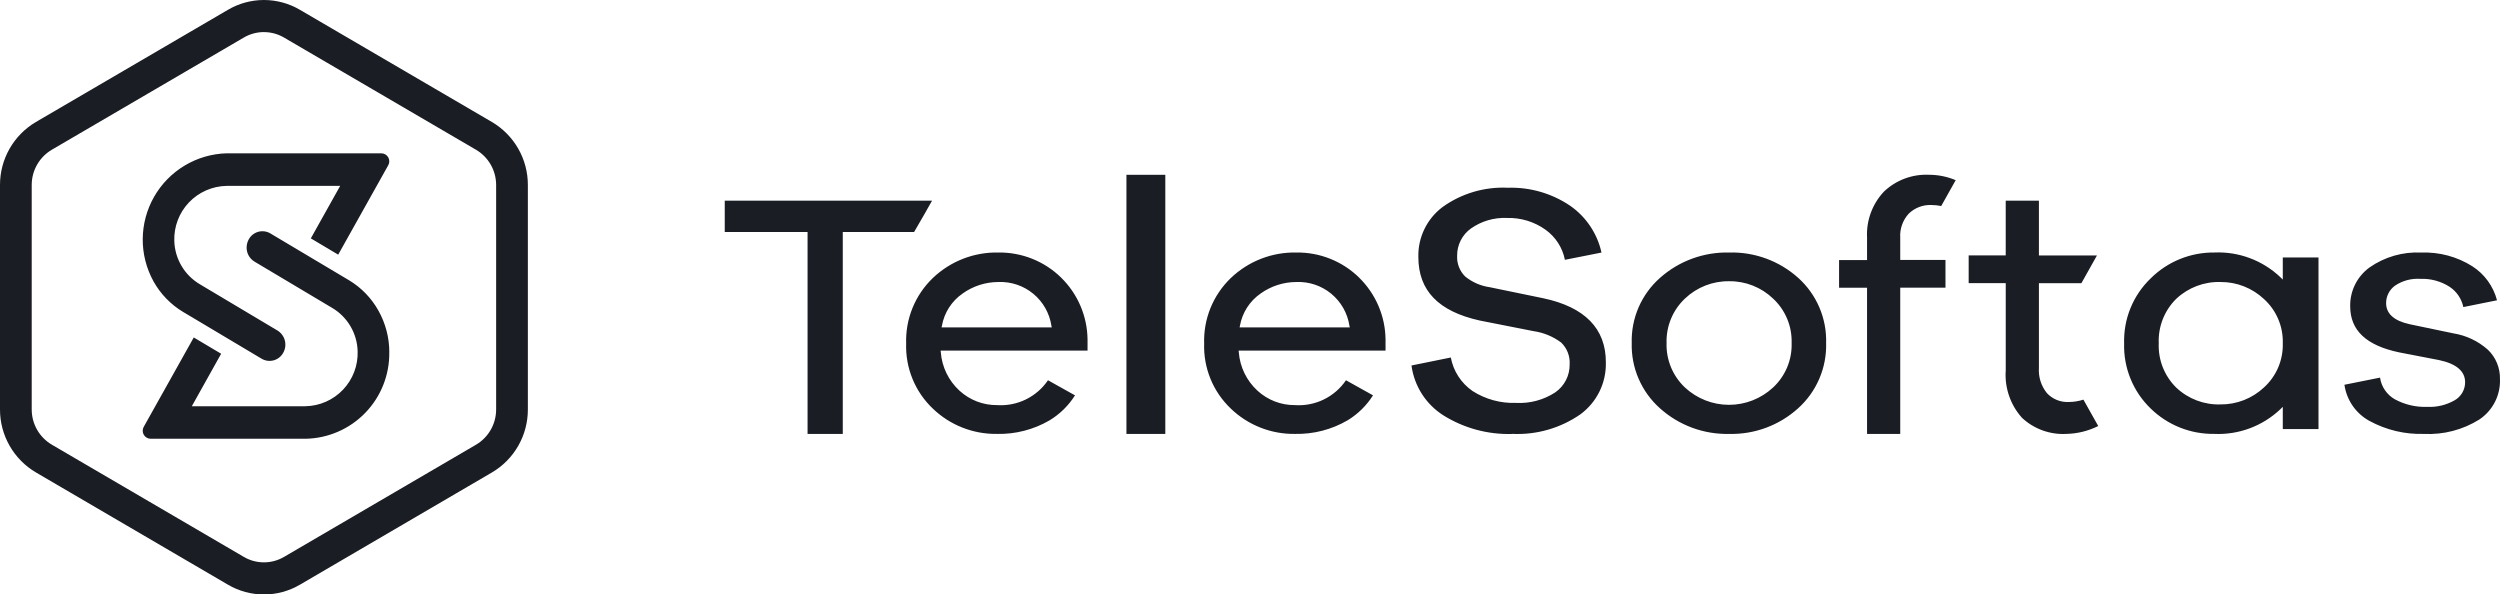 <?xml version="1.0" encoding="UTF-8"?>
<svg id="Layer_1" xmlns="http://www.w3.org/2000/svg" version="1.1" viewBox="0 0 346.492 82.392">
  <!-- Generator: Adobe Illustrator 29.1.0, SVG Export Plug-In . SVG Version: 2.1.0 Build 142)  -->
  <defs>
    <style>
      .st0 {
        fill: #1b1d24;
        fill-rule: evenodd;
      }
    </style>
  </defs>
  <path class="st0" d="M68.179,16.908L41.561,1.355C40.05.469,38.331.002,36.58 0c-1.751.002-3.47.469-4.981,1.355L4.981,16.905c-1.52.894-2.779,2.171-3.653,3.703C.454,22.14-.004,23.873 0,25.637v31.114c-.003,1.763.455,3.496,1.329,5.027.874,1.531,2.133,2.807,3.652,3.701l26.618,15.561c1.511.885,3.231,1.352,4.982,1.352,1.751,0,3.47-.466,4.982-1.352l26.616-15.557c1.52-.894,2.779-2.17,3.653-3.701.873-1.531,1.332-3.265,1.328-5.028v-31.116c.003-1.763-.455-3.496-1.328-5.028-.874-1.531-2.133-2.807-3.653-3.701ZM68.762,56.751c.001.985-.255,1.954-.743,2.811-.488.856-1.191,1.57-2.04,2.071l-26.617,15.553c-.844.494-1.805.755-2.783.755s-1.939-.261-2.783-.755l-26.618-15.558c-.849-.501-1.552-1.215-2.04-2.071-.488-.857-.744-1.825-.743-2.811v-31.109c-.001-.986.255-1.954.743-2.811.488-.856,1.191-1.57,2.04-2.072l26.619-15.553c.845-.494,1.805-.754,2.783-.755v.003c.978.001,1.938.261,2.782.755l26.617,15.555c.849.501,1.552,1.215,2.04,2.071.488.856.744,1.825.743,2.811v31.11ZM21.278,39.001c-.994-1.797-1.51-3.819-1.496-5.871.013-2.053.555-4.068,1.572-5.852s2.477-3.275,4.237-4.331c1.761-1.056,3.763-1.641,5.816-1.699h21.461c.193.004.382.058.548.157.166.099.303.24.397.408.095.168.144.359.142.552-.002.193-.054.383-.151.549l-6.931,12.38-3.794-2.258,4.068-7.273h-15.74c-.979.017-1.945.229-2.842.623-.897.394-1.706.963-2.381,1.673-.675.71-1.201,1.547-1.549,2.463-.348.915-.51,1.891-.477,2.87.035,1.22.379,2.412,1,3.463.621,1.051,1.498,1.927,2.55,2.547l10.746,6.405c.507.31.875.805,1.024,1.381.149.576.07,1.187-.223,1.705-.138.254-.327.478-.554.658-.227.18-.488.313-.766.39-.279.077-.571.097-.858.059-.287-.038-.563-.133-.812-.28l-9.919-5.912-.969-.574c-1.713-1.028-3.126-2.488-4.099-4.232ZM52.453,43.057c.988,1.762,1.506,3.749,1.505,5.77h-.006c.046,3.13-1.153,6.151-3.333,8.398-2.18,2.247-5.163,3.537-8.293,3.586h-21.471c-.192-.006-.379-.061-.542-.16-.164-.099-.299-.239-.393-.406-.094-.167-.142-.356-.142-.547.001-.192.051-.38.146-.546l6.931-12.381,3.794,2.258-4.065,7.274h15.734c.98-.016,1.946-.228,2.843-.622.897-.394,1.706-.963,2.381-1.673.675-.71,1.201-1.547,1.549-2.463.347-.916.509-1.892.476-2.871-.033-1.22-.376-2.411-.996-3.462-.62-1.051-1.496-1.928-2.547-2.547l-10.752-6.406c-.336-.203-.614-.49-.805-.832-.191-.342-.29-.73-.287-1.122.002-.396.104-.786.296-1.132.139-.255.327-.479.555-.659.227-.18.489-.313.769-.39.28-.077.572-.097.86-.057.287.039.564.135.814.284l10.885,6.481c1.713,1.024,3.126,2.483,4.095,4.228ZM126.691,32.155h-9.884v27.983h-4.881v-27.983h-11.478v-4.34h28.734l-.443.773-.546.972-1.501,2.596ZM147.057,38.463c-1.146-1.119-2.502-2.001-3.989-2.595-1.487-.595-3.078-.89-4.68-.87-3.378-.074-6.649,1.195-9.095,3.528-1.221,1.171-2.182,2.585-2.82,4.151-.638,1.566-.94,3.25-.884,4.94-.055,1.68.247,3.352.885,4.907.638,1.555,1.599,2.957,2.819,4.113,2.387,2.293,5.583,3.551,8.892,3.5l-.002.002c2.564.056,5.092-.599,7.306-1.894,1.419-.865,2.618-2.046,3.504-3.451l-3.745-2.093c-.775,1.14-1.835,2.058-3.073,2.662-1.239.604-2.615.874-3.99.783-1.924.017-3.784-.697-5.201-1.999-1.513-1.385-2.44-3.295-2.593-5.341l-.023-.217h20.362v-1.543c-.018-1.602-.353-3.184-.983-4.657-.631-1.473-1.545-2.806-2.692-3.925ZM130.501,45.38l.047-.235c.159-.896.494-1.75.985-2.516.491-.765,1.129-1.426,1.877-1.944,1.451-1.041,3.192-1.6,4.978-1.6,1.753-.068,3.47.512,4.823,1.629,1.353,1.117,2.247,2.694,2.511,4.428l.05.238h-15.271ZM156.12,24.223h5.388v35.915h-5.388V24.223ZM222.564,50.192c.042,1.403-.258,2.795-.874,4.056-.616,1.261-1.529,2.353-2.662,3.183-2.761,1.914-6.077,2.864-9.433,2.702l.001.012c-3.357.104-6.67-.788-9.522-2.562-1.204-.757-2.227-1.771-2.995-2.968-.769-1.198-1.264-2.55-1.452-3.96l5.45-1.108c.353,1.886,1.437,3.558,3.015,4.649,1.792,1.145,3.89,1.718,6.016,1.644,1.918.105,3.82-.403,5.431-1.45.63-.432,1.144-1.014,1.494-1.694.351-.68.527-1.435.513-2.2.035-.557-.052-1.115-.253-1.635-.202-.521-.514-.991-.915-1.38-1.118-.839-2.43-1.383-3.815-1.582l-7.487-1.477c-5.717-1.272-8.499-4.153-8.499-8.805-.032-1.344.258-2.675.847-3.883.588-1.208,1.458-2.257,2.536-3.06,2.623-1.873,5.802-2.809,9.022-2.654,3.062-.097,6.077.772,8.618,2.483,2.222,1.538,3.78,3.861,4.362,6.5l-5.072,1.006c-.329-1.67-1.279-3.153-2.659-4.15-1.556-1.123-3.439-1.703-5.357-1.65-1.782-.082-3.54.429-5,1.454-.603.43-1.093 1-1.427,1.66-.335.661-.504,1.392-.494,2.133-.027.529.059,1.057.251,1.551.192.493.486.94.863,1.312.979.799,2.159,1.314,3.41,1.488l7.433,1.533c5.743,1.223,8.655,4.203,8.655,8.854ZM249.225,38.509c-2.618-2.348-6.034-3.605-9.55-3.511-3.531-.088-6.963,1.167-9.603,3.513-1.275,1.127-2.287,2.52-2.964,4.08-.678,1.561-1.004,3.251-.956,4.952-.046,1.703.281,3.395.958,4.958.677,1.563,1.686,2.96,2.959,4.092,2.633,2.362,6.068,3.631,9.604,3.546h.003c3.51.082,6.917-1.184,9.524-3.538,1.269-1.137,2.272-2.535,2.944-4.099.675-1.564.998-3.256.951-4.958.049-1.696-.271-3.383-.94-4.943s-1.666-2.956-2.929-4.091ZM247.694,50.908c-.447,1.064-1.113,2.021-1.961,2.806-1.657,1.539-3.835,2.394-6.097,2.394s-4.44-.855-6.097-2.394c-.84-.789-1.502-1.746-1.943-2.81-.441-1.064-.651-2.21-.615-3.361-.036-1.151.173-2.297.615-3.361.441-1.064,1.103-2.022,1.943-2.81,1.651-1.572,3.854-2.431,6.133-2.395,2.254-.022,4.428.837,6.058,2.393.848.784,1.516,1.741,1.961,2.806.447,1.065.657,2.212.623,3.366.035,1.153-.176,2.301-.62,3.365ZM263.367,32.914v3.113h6.271v3.841h-6.271v20.27h-4.599v-20.256h-3.878v-3.841h3.878v-3.126c-.058-1.161.118-2.323.519-3.414s1.018-2.091,1.813-2.938c.83-.792,1.811-1.408,2.883-1.81,1.073-.402,2.214-.583,3.359-.53,1.274-.001,2.537.255,3.711.75l-2.007,3.581c-.45-.091-.908-.138-1.37-.139-.574-.024-1.15.07-1.687.276-.539.206-1.029.518-1.442.92-.409.444-.724.965-.925,1.532-.205.567-.291,1.169-.257,1.771ZM290.809,59.044c-1.378.691-2.892,1.065-4.431,1.093l.003.002c-1.122.06-2.246-.107-3.301-.491-1.055-.384-2.024-.977-2.843-1.744-.796-.89-1.407-1.931-1.793-3.061-.386-1.13-.542-2.326-.456-3.517v-12.085h-5.138v-3.841h5.135v-7.584h4.601v7.589h8.044l-2.154,3.841h-5.89v11.734c-.086,1.268.311,2.521,1.113,3.508.383.411.851.733,1.372.945.522.212,1.084.308,1.643.281.695-.001,1.381-.111,2.041-.326l2.053,3.656ZM316.388,38.751l-.36-.356c-1.22-1.149-2.655-2.043-4.227-2.627-1.571-.584-3.241-.846-4.916-.771-1.626-.016-3.238.291-4.746.902-1.508.611-2.877,1.514-4.034,2.657-1.214,1.158-2.174,2.559-2.811,4.112-.64,1.552-.943,3.222-.897,4.9-.052,1.682.248,3.356.882,4.915.631,1.559,1.586,2.968,2.797,4.136,1.165,1.138,2.54,2.034,4.054,2.637,1.511.604,3.128.903,4.754.88v.002c1.675.074,3.344-.188,4.916-.771,1.571-.584,3.007-1.477,4.227-2.626l.36-.356v3.08h4.95v-23.785h-4.95v3.071ZM315.759,50.912c-.45,1.057-1.122,2.003-1.969,2.776-1.629,1.534-3.788,2.381-6.026,2.363-1.124.035-2.246-.151-3.301-.55-1.052-.399-2.018-1.002-2.837-1.775-.813-.799-1.45-1.76-1.871-2.821-.418-1.061-.608-2.198-.559-3.337-.049-1.139.144-2.276.562-3.336.418-1.061,1.055-2.022,1.868-2.821,1.658-1.558,3.866-2.394,6.138-2.325,2.24-.016,4.397.834,6.026,2.371.848.771,1.519,1.717,1.966,2.772.45,1.055.663,2.194.631,3.34.035,1.147-.182,2.287-.629,3.344ZM346.488,52.54c.04,1.097-.199,2.186-.695,3.165-.499.979-1.237,1.814-2.148,2.427-2.295,1.439-4.976,2.14-7.684,2.007l-.012-.001c-2.629.081-5.236-.539-7.545-1.798-.931-.507-1.73-1.224-2.332-2.095-.603-.871-.995-1.871-1.142-2.919l4.936-.99c.089.622.32,1.216.675,1.736.355.52.822.953,1.37,1.265,1.378.749,2.932,1.113,4.501,1.053,1.326.064,2.641-.252,3.791-.911.444-.251.81-.615,1.067-1.055.254-.44.389-.94.386-1.448,0-1.527-1.214-2.56-3.604-3.068l-5.553-1.073c-4.555-.96-6.77-3.049-6.77-6.385-.02-1.045.213-2.08.677-3.015.464-.936,1.15-1.746,1.995-2.362,2.099-1.47,4.63-2.198,7.191-2.068,2.485-.093,4.939.565,7.046,1.888,1.701,1.086,2.929,2.774,3.44,4.727l-4.668.94c-.239-1.145-.92-2.15-1.891-2.8-1.214-.78-2.638-1.169-4.08-1.111-1.24-.08-2.471.252-3.5.945-.383.276-.695.639-.908,1.06-.216.421-.326.887-.323,1.36,0,1.461,1.093,2.445,3.249,2.921l6.066,1.267c1.776.284,3.434,1.068,4.777,2.26.551.524.986,1.158,1.274,1.86.291.702.432,1.458.412,2.217ZM188.36,38.463c-1.147-1.119-2.502-2.001-3.99-2.595-1.487-.595-3.078-.89-4.679-.87-3.379-.074-6.65,1.195-9.095,3.528-1.221,1.171-2.182,2.585-2.82,4.151-.638,1.566-.94,3.25-.884,4.94-.055,1.68.246,3.352.885,4.907.638,1.555,1.599,2.957,2.818,4.114,2.387,2.293,5.583,3.55,8.892,3.5,2.563.056,5.091-.601,7.305-1.895,1.418-.865,2.617-2.046,3.504-3.451l-3.747-2.09c-.775,1.14-1.835,2.058-3.073,2.662-1.239.604-2.615.874-3.99.783-1.924.017-3.784-.697-5.201-1.999-1.512-1.385-2.439-3.296-2.591-5.341l-.022-.217h20.361v-1.544c-.018-1.602-.352-3.184-.983-4.656-.631-1.473-1.545-2.806-2.691-3.925ZM171.805,45.38l.046-.235c.159-.896.494-1.75.985-2.516.491-.765,1.128-1.426,1.876-1.944,1.451-1.041,3.193-1.6,4.979-1.6,1.753-.068,3.47.512,4.823,1.629,1.353,1.117,2.247,2.693,2.511,4.428l.05.238h-15.27Z"/>
</svg>